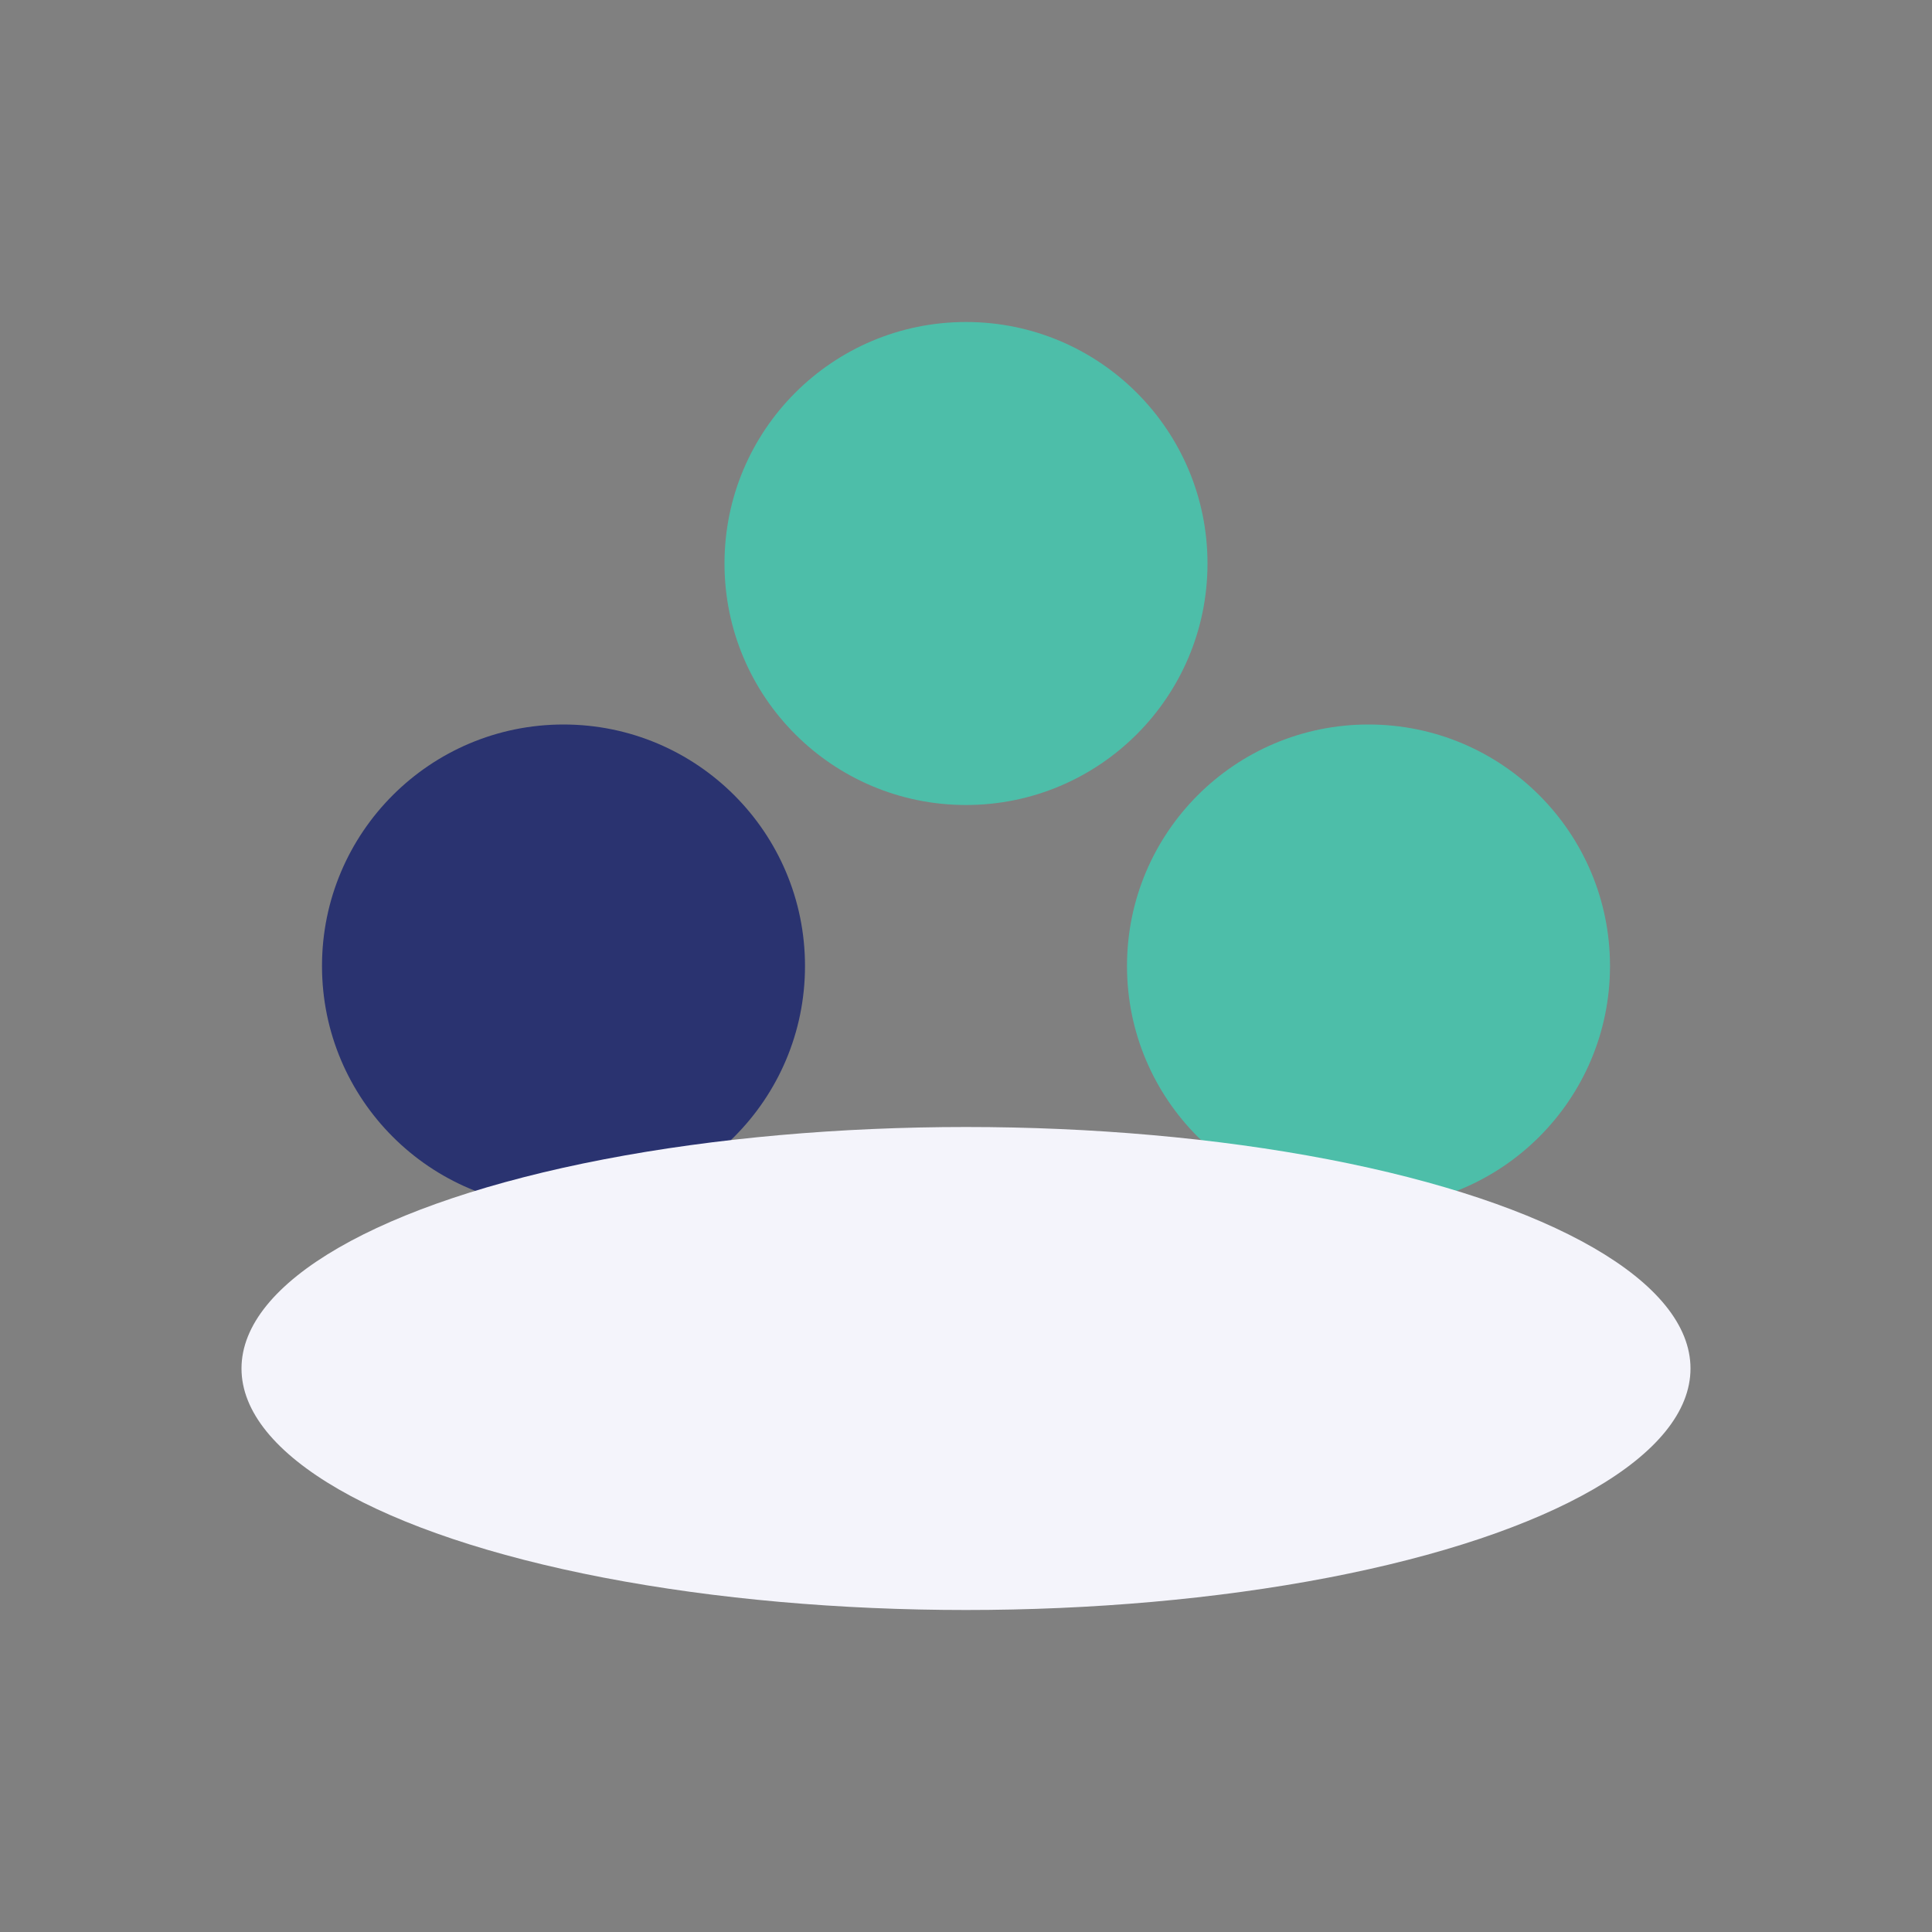 <?xml version="1.0" encoding="UTF-8"?>
<svg xmlns="http://www.w3.org/2000/svg" width="24" height="24" viewBox="0 0 24 24"><rect x="0" y="0" width="24" height="24" fill="#808080" stroke="none"/><circle cx="7" cy="12" r="3" fill="#2A3370"/><circle cx="17" cy="12" r="3" fill="#4DBEA9"/><ellipse cx="12" cy="17" rx="9" ry="3" fill="#F4F4FB" /><circle cx="12" cy="7" r="3" fill="#4DBEA9"/></svg>